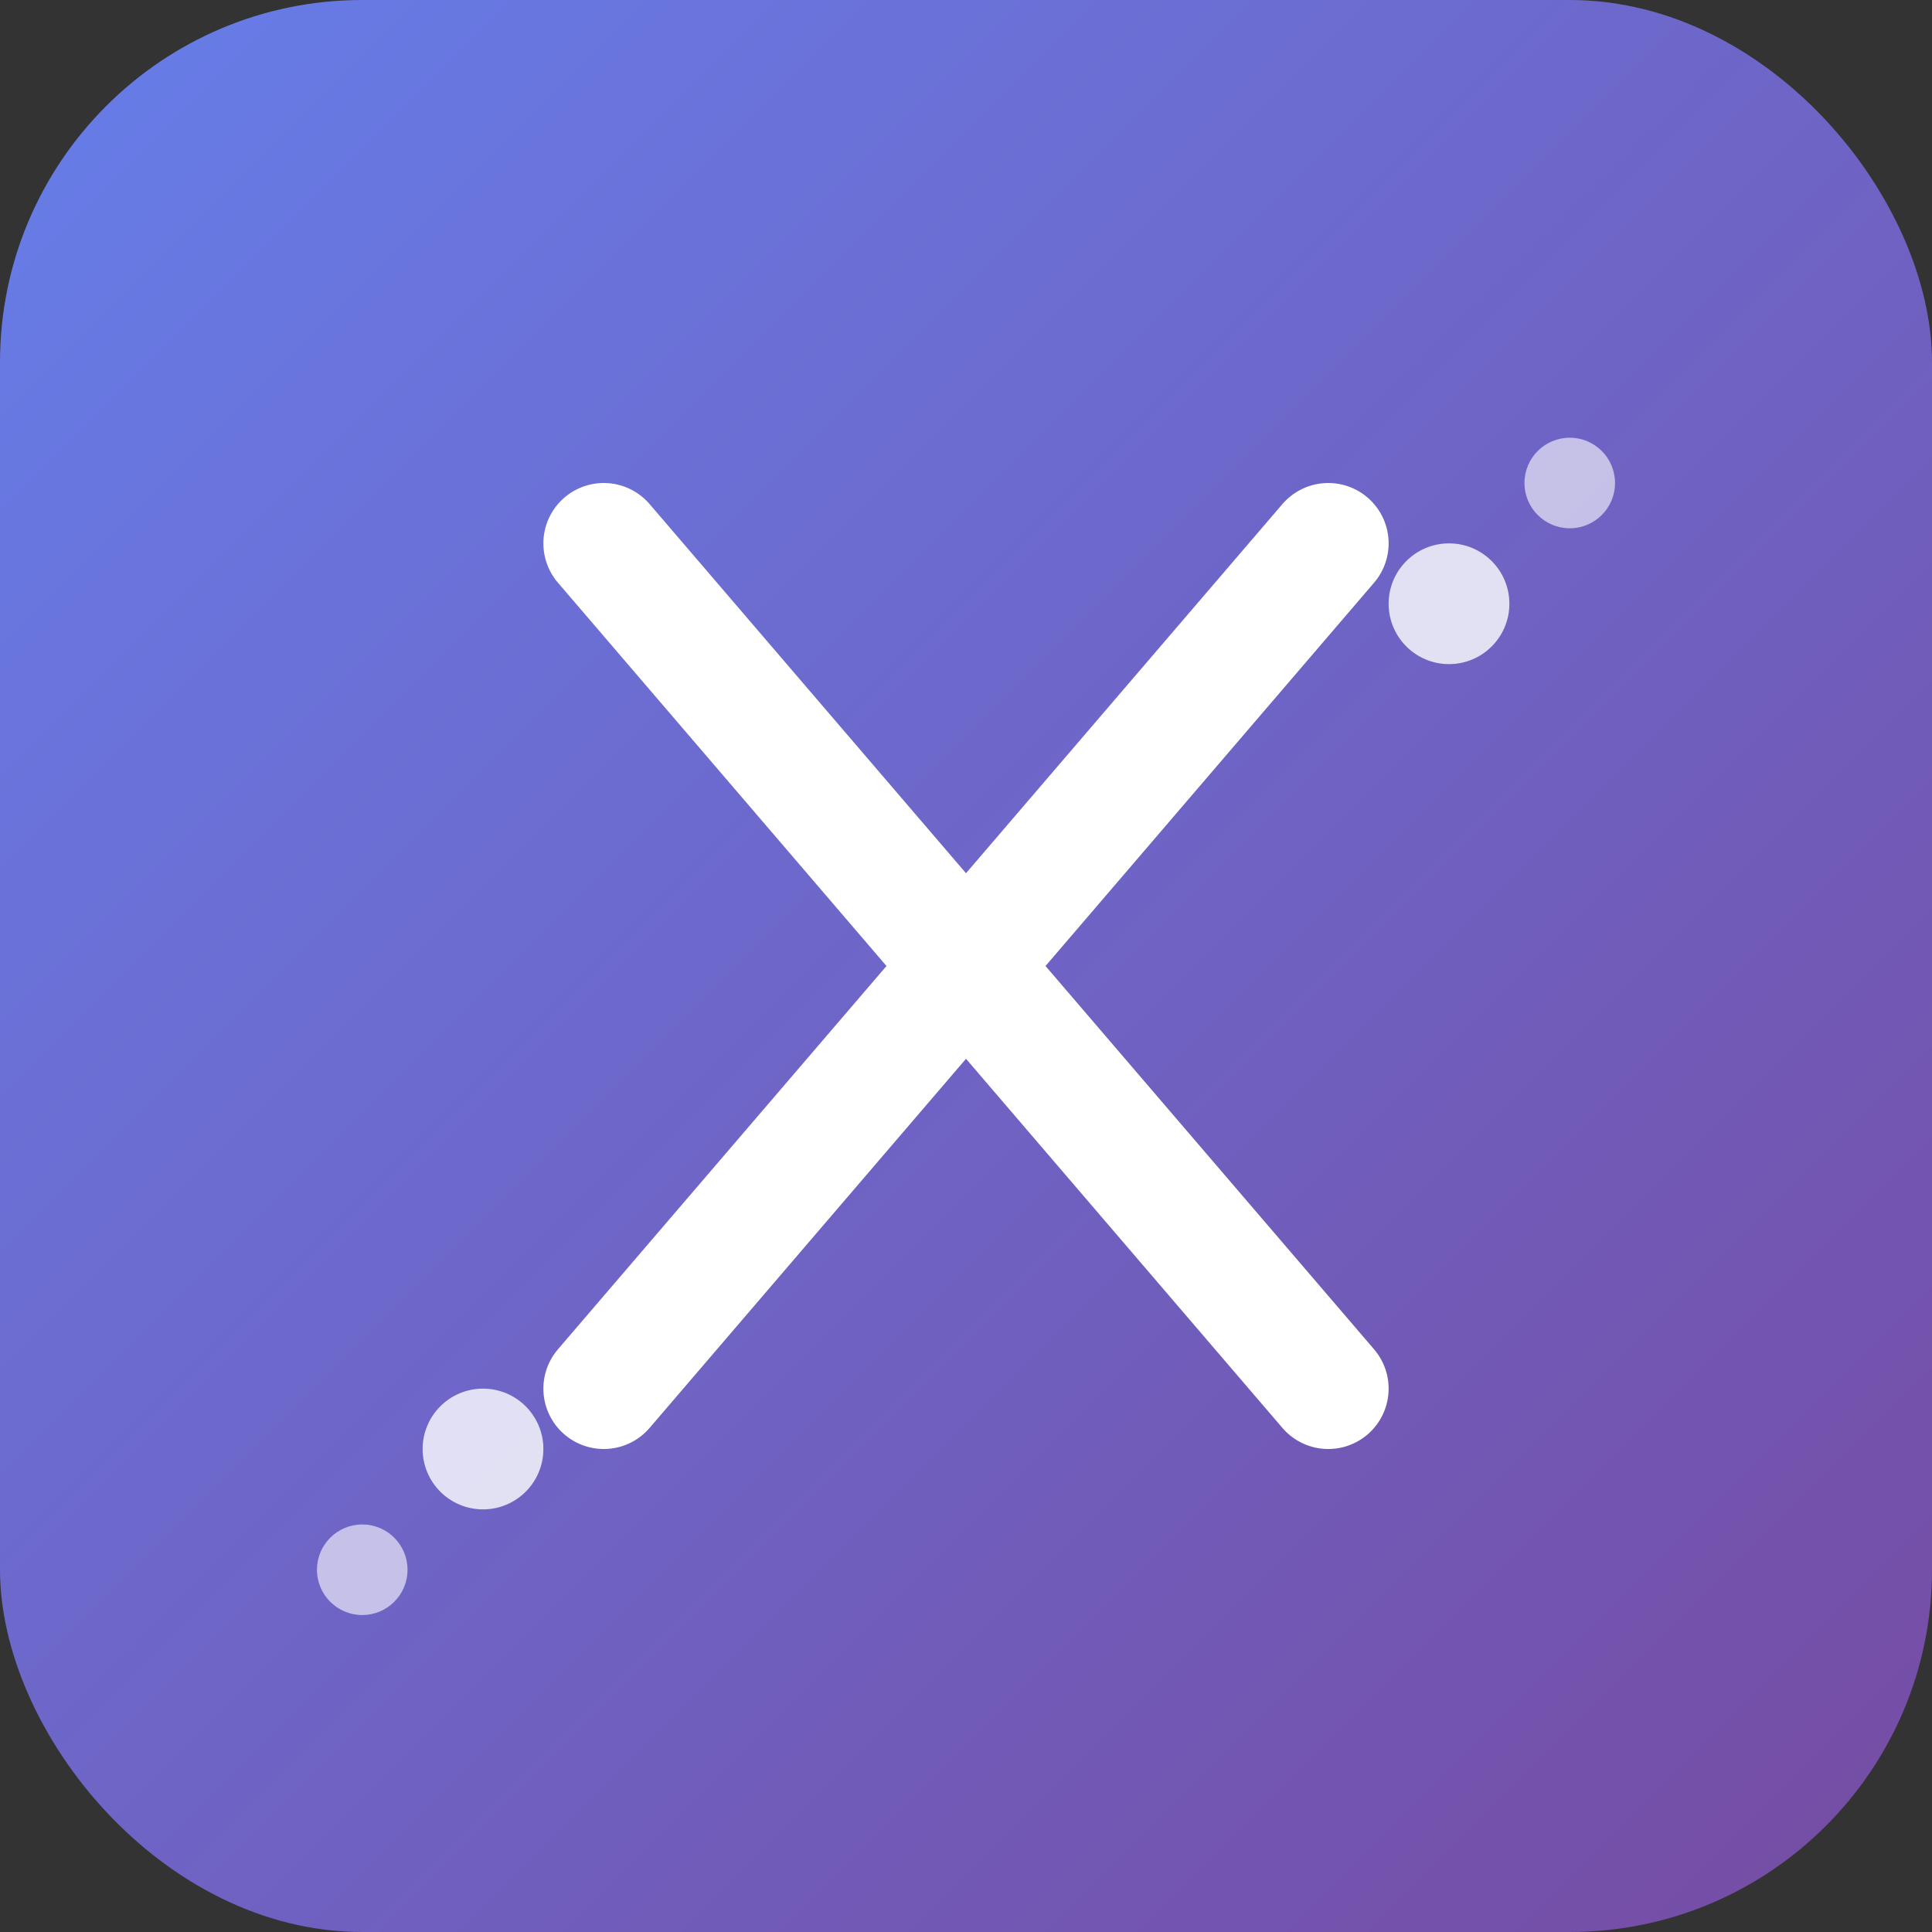 <svg width="64" height="64" viewBox="0 0 64 64" fill="none" xmlns="http://www.w3.org/2000/svg">
  <rect x="0" y="0" width="64" height="64" fill="#333333" stroke="none"/>
  <!-- Background with gradient -->
  <rect width="64" height="64" rx="12" fill="url(#gradient)"/>
  
  <!-- X Letter -->
  <path d="M20 18L32 32L20 46" stroke="white" stroke-width="4" stroke-linecap="round" stroke-linejoin="round"/>
  <path d="M44 18L32 32L44 46" stroke="white" stroke-width="4" stroke-linecap="round" stroke-linejoin="round"/>
  
  <!-- Sparkle effect -->
  <circle cx="48" cy="20" r="2" fill="white" opacity="0.8"/>
  <circle cx="52" cy="16" r="1.5" fill="white" opacity="0.6"/>
  <circle cx="16" cy="48" r="2" fill="white" opacity="0.8"/>
  <circle cx="12" cy="52" r="1.5" fill="white" opacity="0.6"/>
  
  <!-- Gradient definition -->
  <defs>
    <linearGradient id="gradient" x1="0" y1="0" x2="64" y2="64" gradientUnits="userSpaceOnUse">
      <stop offset="0%" stop-color="#667eea"/>
      <stop offset="100%" stop-color="#764ba2"/>
    </linearGradient>
  </defs>
</svg>
